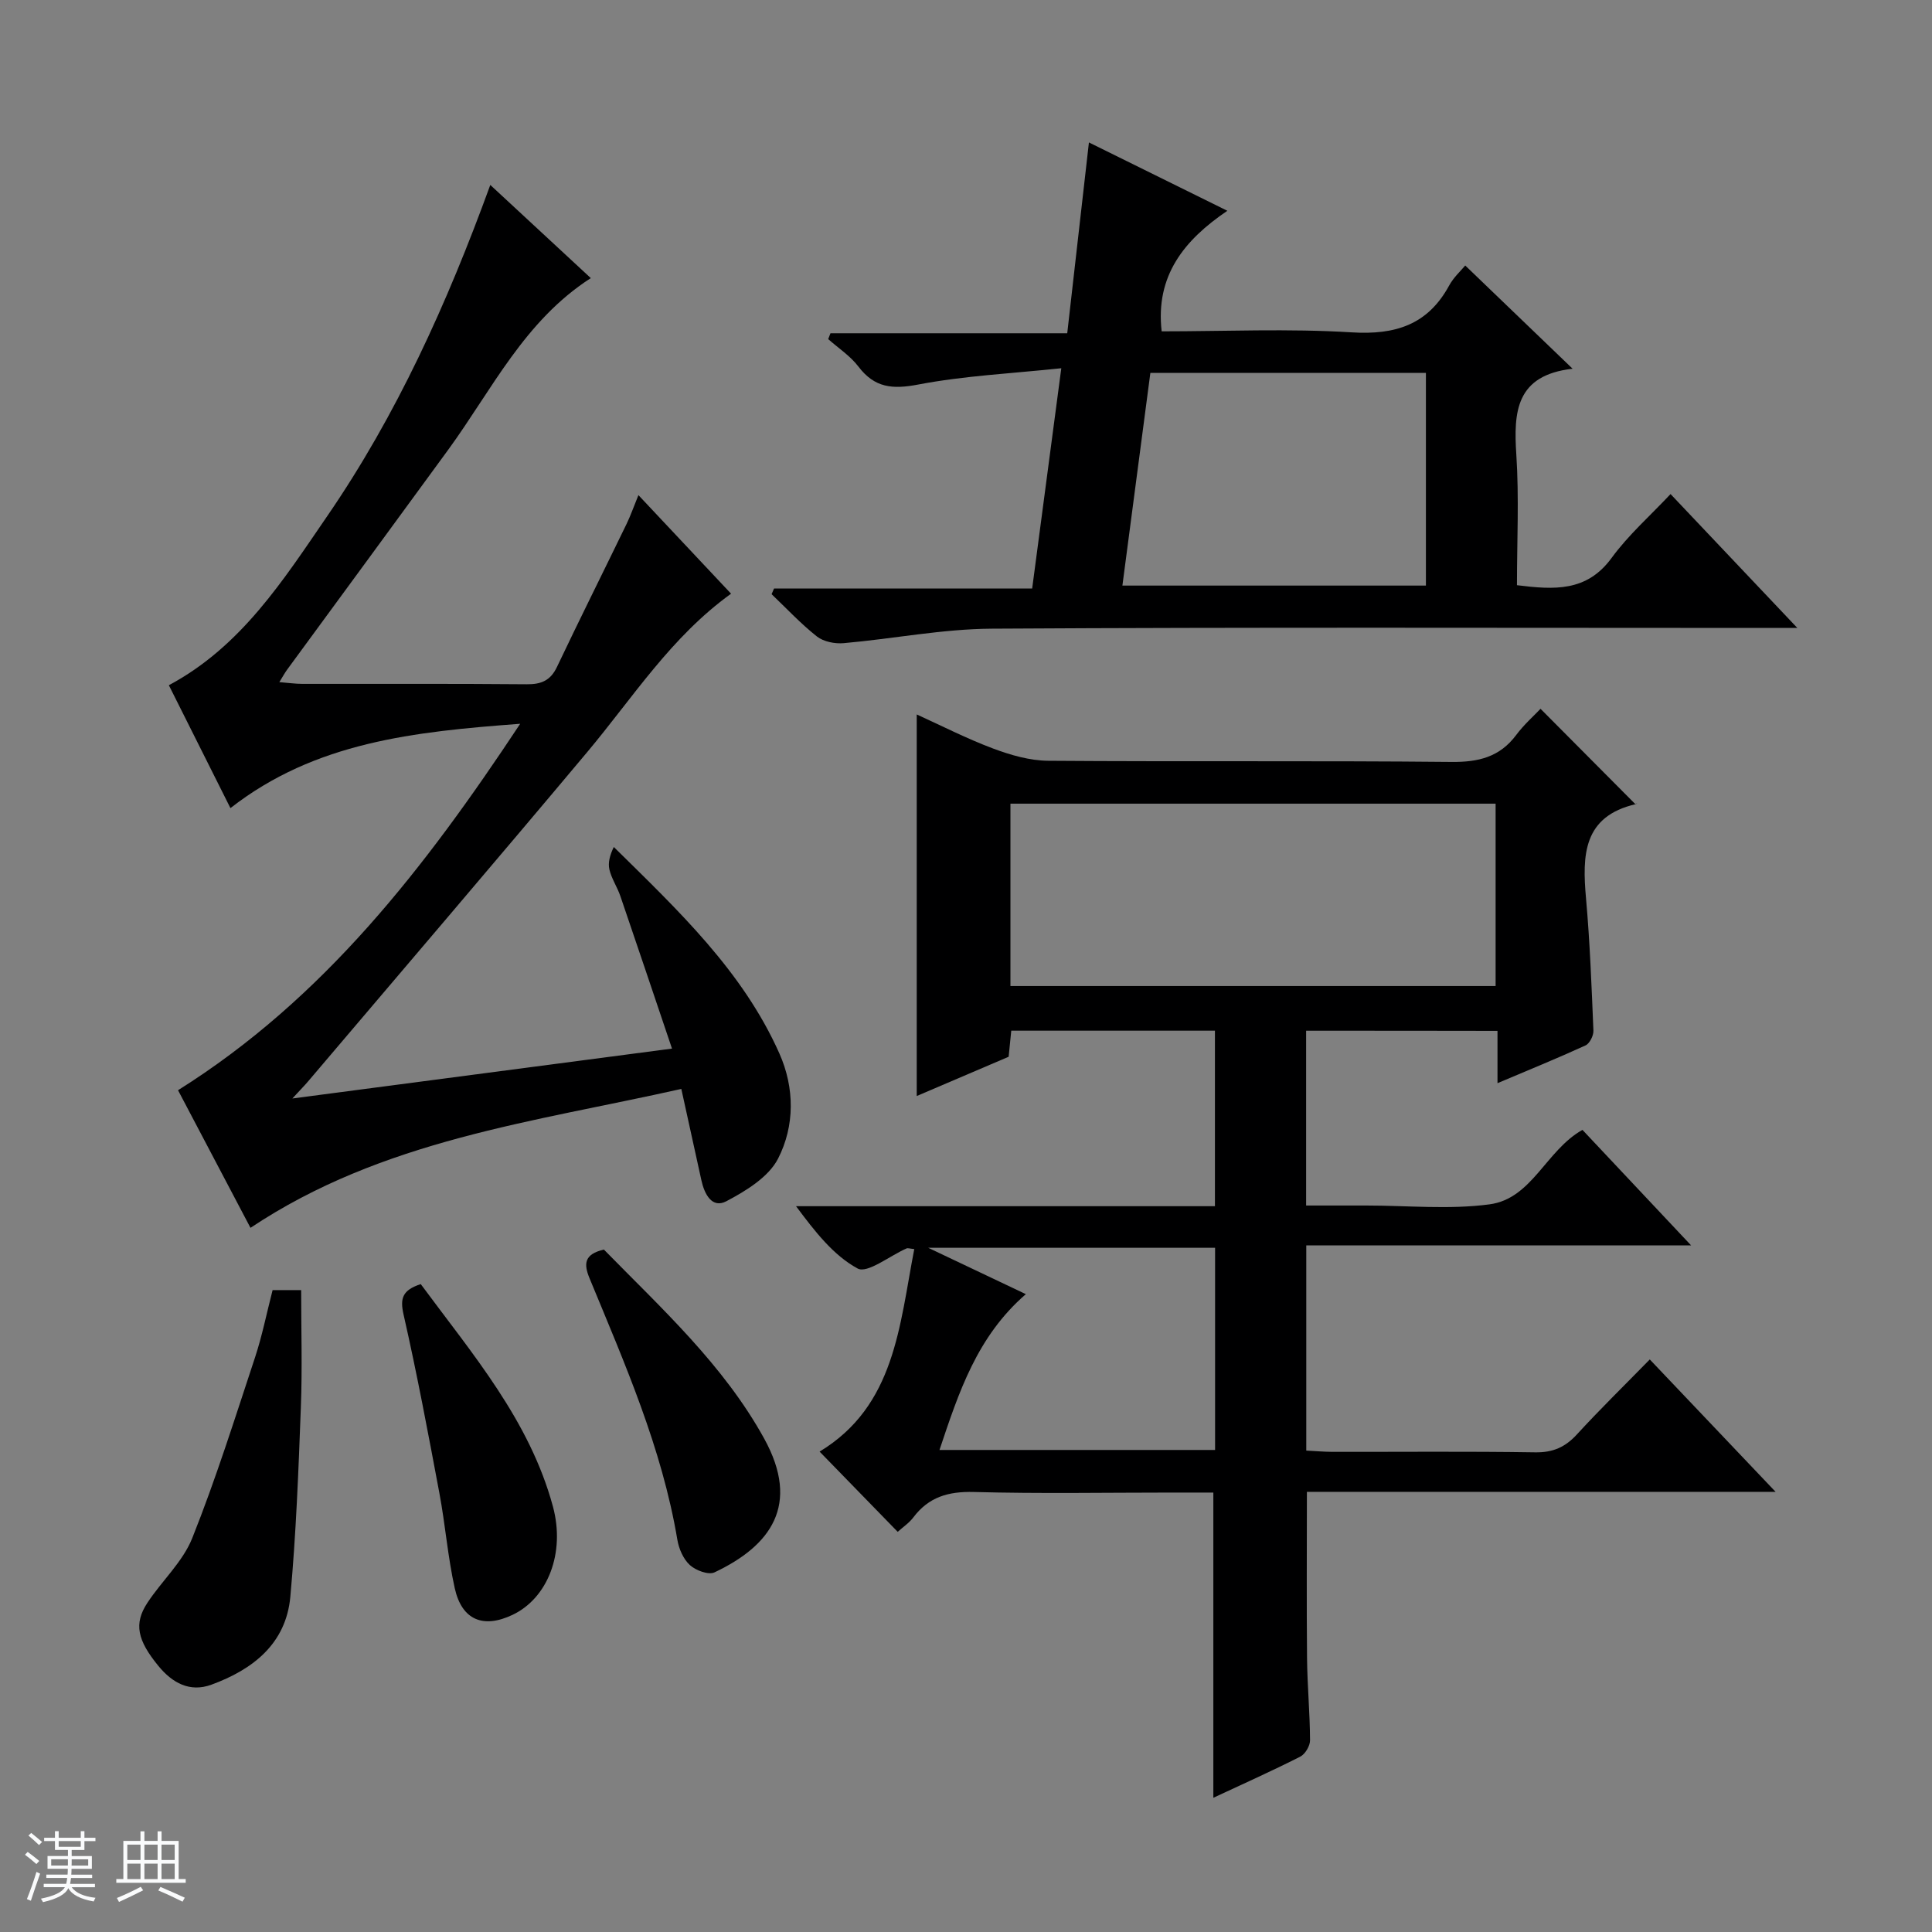 <svg enable-background="new 0 0 400 400" viewBox="0 0 400 400" xmlns="http://www.w3.org/2000/svg"><rect x="0" y="0" width="400" height="400" fill="#808080" stroke="none"/><path d="m5.17 384 .56-.58c.85.61 1.65 1.24 2.4 1.87l-.59.64c-.84-.73-1.63-1.38-2.37-1.93m1.22 9.53-.82-.34c.71-1.76 1.37-3.64 1.98-5.63.24.13.5.25.76.36-.6 1.67-1.24 3.54-1.92 5.61m-.5-13.5.57-.54c.56.44 1.31 1.06 2.26 1.87l-.64.64c-.68-.66-1.41-1.32-2.19-1.97m3.25.46h2.24v-1.36h.77v1.36h4.57v-1.36h.76v1.36h2.28v.69h-2.28v1.84h-2.64v1.26h4.18v2.64h-4.21c0 .45-.02.86-.05 1.21h4.32v.69h-4.38c-.04.34-.1.75-.19 1.22h5.15v.69h-4.82c.87 1.19 2.51 1.92 4.93 2.19-.17.31-.3.57-.37.76-2.77-.49-4.52-1.41-5.26-2.76-.56 1.26-2.3 2.23-5.24 2.9-.12-.24-.26-.48-.43-.72 2.73-.55 4.38-1.34 4.96-2.38h-4.38v-.69h4.65c.1-.38.17-.79.21-1.22h-4.32v-.69h4.4c.03-.34.05-.75.05-1.21h-4.2v-2.64h4.23v-1.26h-2.69v-1.84h-2.24zm1.46 4.46v1.29h3.45c.01-.4.02-.57.01-.53v-.32-.45h-3.46zm1.55-2.59h4.57v-1.19h-4.57zm6.11 2.59h-3.42v.77c-.01.19-.01.37-.02.53h3.44z" fill="#fafbfc"/><path d="m32.63 379.16h.82v1.98h3.54v7.89h1.46v.78h-14.37v-.78h1.46v-7.89h3.54v-1.98h.82v1.98h2.73zm-3.49 11.48.5.73c-1.61.82-3.28 1.63-5 2.41-.13-.27-.28-.55-.44-.82 1.75-.72 3.4-1.49 4.94-2.32m-2.78-5.55h2.73v-3.18h-2.73zm0 3.95h2.73v-3.2h-2.73zm3.54-3.95h2.73v-3.18h-2.73zm0 3.95h2.73v-3.2h-2.73zm7.89 4.68c-1.84-.92-3.51-1.7-5.02-2.32l.45-.73c1.89.8 3.57 1.55 5.04 2.23zm-1.62-11.81h-2.73v3.18h2.73zm-2.73 7.13h2.73v-3.2h-2.73v3.19z" fill="#fafbfc"/><g fill="#000001"><path d="m270.42 213.4v36.19h11.99.5c8.5 0 17.11.87 25.46-.24 8.84-1.17 11.69-11.18 19.26-15.42 7.14 7.59 14.4 15.31 22.49 23.91-27.15 0-53.28 0-79.67 0v42.49c1.84.09 3.62.25 5.39.26 14 .02 27.99-.12 41.99.1 3.69.06 6.24-1.07 8.67-3.73 4.72-5.15 9.73-10.04 15.07-15.5 8.61 9.06 16.92 17.8 26.05 27.41-32.96 0-64.93 0-97.04 0 0 11.94-.08 23.22.03 34.49.06 5.65.59 11.29.62 16.94.01 1.16-1 2.87-2.02 3.39-5.88 2.98-11.91 5.68-18 8.52 0-21.14 0-41.84 0-63.19-2.73 0-5.67 0-8.61 0-13.66 0-27.33.25-40.98-.12-5.27-.14-9.34 1.03-12.53 5.27-.87 1.15-2.14 1.99-3.23 2.98-5.52-5.67-10.85-11.15-16.17-16.61 15.64-9.47 16.52-26.08 19.6-41.93-.97-.1-1.34-.25-1.59-.14-3.47 1.51-8.12 5.26-10.14 4.16-5.03-2.73-8.85-7.67-12.75-12.9h86.73c0-12.48 0-24.23 0-36.34-13.98 0-27.88 0-42.17 0-.17 1.65-.34 3.39-.54 5.4-6.32 2.7-12.71 5.43-19.03 8.13 0-26.31 0-52.42 0-79 5.09 2.31 10.33 5 15.8 7.05 3.63 1.36 7.6 2.51 11.43 2.54 27.82.21 55.65-.04 83.47.24 5.61.06 10.01-1.01 13.43-5.6 1.58-2.12 3.6-3.9 5.02-5.4 6.73 6.76 13.13 13.2 19.73 19.84.37-.65.25-.16.04-.11-11.02 2.52-11.14 10.63-10.35 19.54.81 9.09 1.15 18.23 1.53 27.36.04 1.03-.77 2.66-1.63 3.06-5.85 2.68-11.81 5.1-18.23 7.82 0-3.89 0-7.16 0-10.83-13.21-.03-26.11-.03-39.62-.03zm-61.22-9.25h100.45c0-12.86 0-25.28 0-37.76-33.63 0-66.98 0-100.45 0zm42.37 54.19c-19.53 0-38.8 0-59.4 0 7.45 3.54 13.69 6.5 20.22 9.6-10.11 8.76-13.87 20.28-17.88 32.26h57.06c0-14.13 0-27.88 0-41.86z"/><path d="m107.7 149.85c-21.97 1.64-42.43 3.76-59.99 17.46-4.44-8.86-8.59-17.14-12.75-25.44 15.01-8.03 23.7-21.77 32.78-35 14.39-20.96 24.8-43.95 33.77-68.58 7.09 6.57 13.84 12.83 20.81 19.29-13.74 8.83-20.47 23.12-29.51 35.52-11.08 15.19-22.22 30.33-33.33 45.5-.48.65-.87 1.37-1.65 2.63 1.89.15 3.3.35 4.72.36 15.49.02 30.99-.06 46.48.08 3.03.03 4.94-.76 6.29-3.6 4.7-9.89 9.6-19.69 14.38-29.54.86-1.77 1.5-3.63 2.48-6.02 6.61 7.04 12.83 13.65 19.18 20.41-12.41 8.93-20.34 21.53-29.78 32.79-19.13 22.81-38.49 45.44-57.76 68.14-.71.84-1.49 1.63-3.29 3.58 26.64-3.5 51.84-6.82 78.6-10.33-3.72-11-7.17-21.29-10.69-31.57-.64-1.88-1.82-3.6-2.27-5.5-.33-1.42.11-3.02.91-4.67 13.29 13.1 26.68 25.67 34.28 42.74 3.18 7.14 3.2 15.01-.27 21.78-1.95 3.81-6.64 6.68-10.7 8.82-3 1.58-4.56-1.51-5.18-4.36-1.31-5.98-2.63-11.96-4.15-18.89-30.64 6.89-61.81 10.5-89.2 28.76-5.02-9.54-10.08-19.14-15-28.49 30.16-18.94 51.05-45.96 70.84-75.87z"/><path d="m325.59 76.34c-11.78 1.34-12.23 8.94-11.65 17.8.58 8.91.13 17.89.13 27.02 7.69.95 14.44 1.41 19.59-5.64 3.49-4.78 8.04-8.78 12.21-13.23 8.94 9.44 17.14 18.09 26.25 27.72-2.89 0-4.62 0-6.36 0-53.47 0-106.95-.17-160.42.15-10.23.06-20.44 2.1-30.67 3-1.82.16-4.15-.3-5.53-1.38-3.35-2.64-6.29-5.81-9.39-8.76.17-.39.34-.78.51-1.18h53.44c2-15.15 3.93-29.71 6.03-45.6-10.28 1.09-20.07 1.55-29.6 3.37-5.33 1.02-9.04.71-12.4-3.71-1.68-2.21-4.15-3.82-6.26-5.69.16-.4.32-.81.47-1.21h49.02c1.51-13.25 2.94-25.88 4.49-39.51 9.48 4.68 18.61 9.19 28.66 14.15-8.96 6.07-14.92 13.45-13.6 24.96 13.08 0 26.25-.6 39.34.21 9.05.56 15.76-1.56 20.19-9.71.92-1.69 2.44-3.06 3.32-4.13 7.23 6.94 14.26 13.7 22.23 21.37zm-87.42.87c-1.93 14.69-3.84 29.22-5.79 44.03h62.84c0-14.88 0-29.42 0-44.03-19.12 0-37.88 0-57.05 0z"/><path d="m56.44 267.1h5.91c0 8.09.25 16.18-.06 24.25-.49 13.09-.99 26.2-2.18 39.24-.89 9.74-7.76 15.07-16.35 18.21-4.47 1.63-8.09-.37-10.97-3.89-4.36-5.32-5.11-8.74-2.29-13.04 2.99-4.56 7.33-8.49 9.3-13.41 4.9-12.28 8.87-24.94 13.03-37.51 1.44-4.38 2.35-8.95 3.61-13.85z"/><path d="m87.11 265.86c10.72 14.51 22.53 28.21 27.36 46.02 2.62 9.66-1.09 19-8.34 22.45-6.07 2.89-10.51 1.1-11.98-5.51-1.44-6.46-1.95-13.12-3.17-19.63-2.32-12.38-4.64-24.76-7.43-37.04-.76-3.37-.23-5.04 3.56-6.29z"/><path d="m125.03 258.71c11.89 12.15 24.78 23.87 33.2 39.16 7.55 13.72 1.32 22.18-10.3 27.67-1.24.59-3.89-.4-5.1-1.51-1.35-1.23-2.28-3.37-2.59-5.24-3.19-19-10.89-36.47-18.16-54.08-1.27-3.05-1.15-5.04 2.95-6z"/></g></svg>